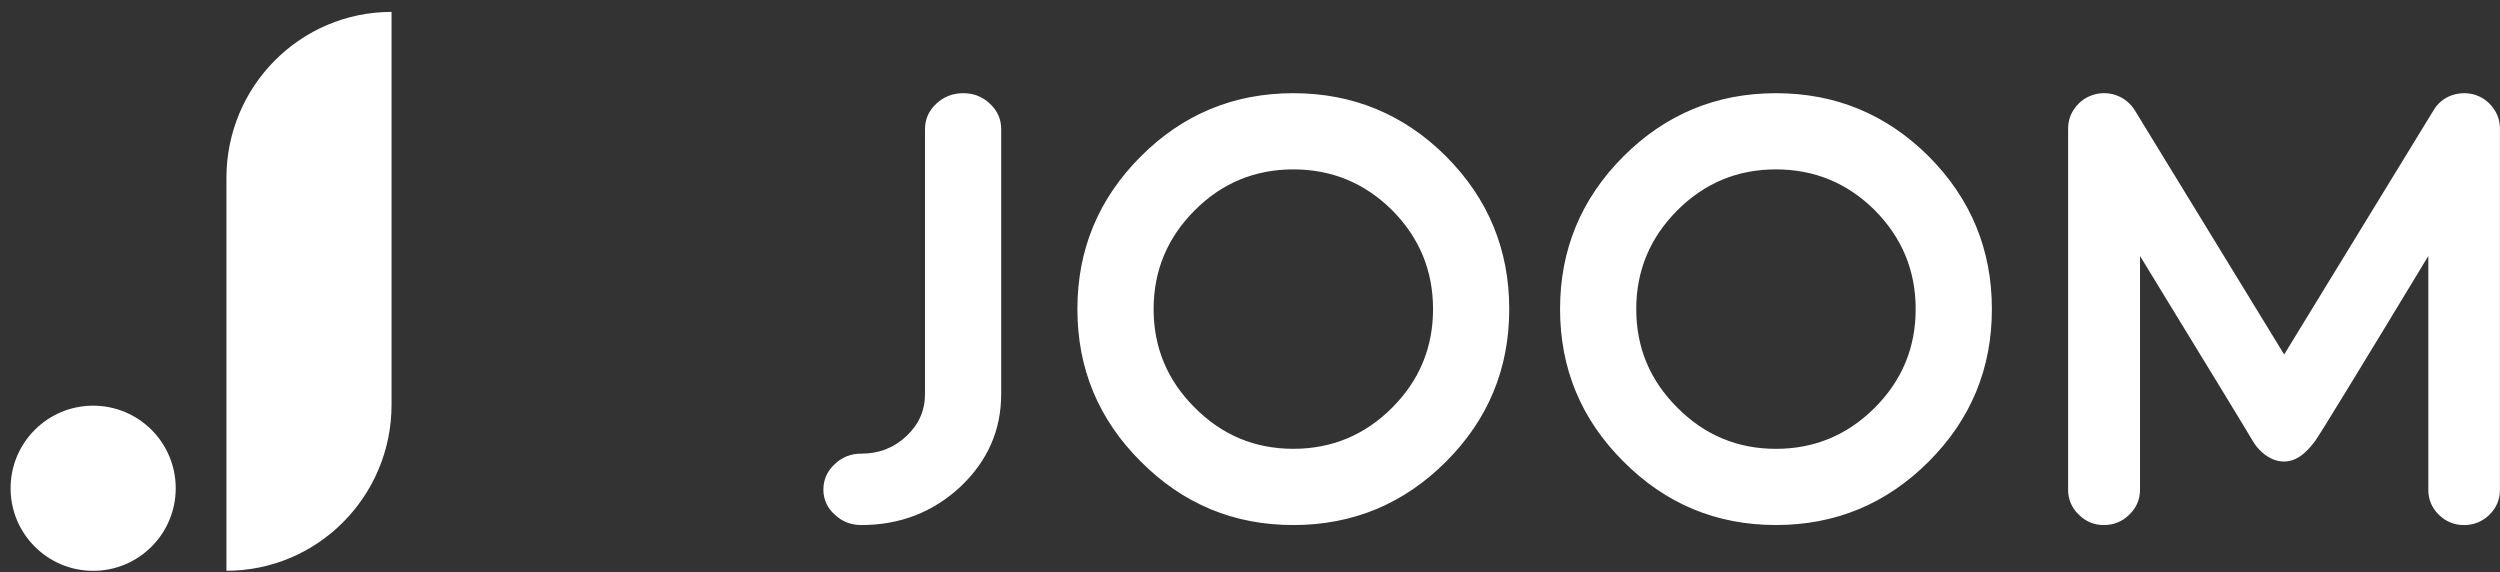 <svg width="118" height="27" viewBox="0 0 118 27" fill="none" xmlns="http://www.w3.org/2000/svg">
<rect x="0" y="0" width="118" height="27" fill="#333333" stroke="none"/>
<path d="M43.66 18.599V6.091C43.66 5.626 43.837 5.228 44.191 4.897C44.545 4.565 44.97 4.399 45.466 4.399C45.962 4.399 46.382 4.565 46.725 4.897C47.08 5.228 47.256 5.626 47.256 6.09V18.598C47.256 20.305 46.614 21.763 45.328 22.977C44.033 24.18 42.476 24.782 40.654 24.782C40.158 24.782 39.738 24.616 39.395 24.284C39.226 24.138 39.091 23.957 38.999 23.753C38.907 23.549 38.861 23.328 38.864 23.104C38.864 22.64 39.041 22.242 39.395 21.911C39.561 21.748 39.758 21.621 39.974 21.535C40.191 21.45 40.422 21.408 40.654 21.413C41.484 21.413 42.192 21.138 42.779 20.588C43.366 20.039 43.66 19.376 43.66 18.599ZM68.255 21.787C66.259 23.783 63.855 24.782 61.045 24.782C58.234 24.782 55.836 23.784 53.848 21.787C51.852 19.8 50.853 17.401 50.853 14.591C50.853 11.78 51.851 9.376 53.848 7.38C55.835 5.393 58.234 4.399 61.045 4.399C63.855 4.399 66.259 5.393 68.255 7.38C70.242 9.376 71.236 11.78 71.236 14.591C71.236 17.401 70.242 19.799 68.255 21.787ZM65.711 9.924C64.416 8.639 62.86 7.995 61.046 7.995C59.231 7.995 57.68 8.638 56.394 9.924C55.099 11.219 54.451 12.775 54.451 14.59C54.451 16.404 55.099 17.955 56.394 19.242C57.68 20.537 59.231 21.184 61.046 21.184C62.86 21.184 64.416 20.537 65.711 19.242C66.996 17.955 67.64 16.404 67.64 14.59C67.64 12.775 66.997 11.219 65.711 9.924ZM91.036 21.786C89.04 23.782 86.637 24.781 83.826 24.781C81.016 24.781 78.618 23.783 76.629 21.786C74.633 19.799 73.635 17.4 73.635 14.59C73.635 11.779 74.632 9.375 76.629 7.379C78.616 5.393 81.015 4.399 83.825 4.399C86.636 4.399 89.039 5.393 91.035 7.38C93.023 9.376 94.017 11.78 94.017 14.591C94.017 17.401 93.023 19.799 91.035 21.787L91.036 21.786ZM88.492 9.924C87.197 8.639 85.641 7.995 83.826 7.995C82.011 7.995 80.46 8.638 79.174 9.924C77.878 11.22 77.231 12.776 77.231 14.591C77.231 16.405 77.878 17.956 79.173 19.243C80.46 20.538 82.01 21.185 83.825 21.185C85.64 21.185 87.196 20.538 88.491 19.243C89.776 17.956 90.42 16.405 90.42 14.591C90.42 12.776 89.777 11.22 88.491 9.925L88.492 9.924ZM106.337 20.824C106.203 20.584 104.426 17.671 101.009 12.082V23.108C101.009 23.571 100.842 23.964 100.508 24.285C100.352 24.445 100.164 24.572 99.957 24.657C99.751 24.742 99.528 24.784 99.305 24.781C99.083 24.785 98.863 24.743 98.658 24.658C98.453 24.573 98.268 24.445 98.115 24.285C97.954 24.135 97.826 23.953 97.74 23.75C97.653 23.547 97.611 23.328 97.615 23.108V6.074C97.615 5.696 97.73 5.36 97.958 5.067C98.188 4.766 98.488 4.562 98.861 4.459C99.216 4.36 99.595 4.38 99.939 4.516C100.282 4.651 100.572 4.895 100.765 5.21L107.813 16.732L114.861 5.21C115.052 4.888 115.323 4.656 115.676 4.515C116.024 4.383 116.405 4.363 116.766 4.458C117.128 4.562 117.425 4.765 117.654 5.068C117.883 5.36 117.997 5.696 117.997 6.074V23.109C117.997 23.572 117.834 23.965 117.51 24.286C117.353 24.446 117.166 24.572 116.959 24.657C116.753 24.743 116.531 24.785 116.307 24.782C116.083 24.785 115.861 24.743 115.654 24.658C115.447 24.573 115.26 24.446 115.103 24.286C114.946 24.134 114.821 23.951 114.737 23.748C114.654 23.546 114.613 23.328 114.617 23.109V12.083C111.233 17.672 109.452 20.582 109.274 20.814C109.008 21.162 108.525 21.784 107.806 21.784C107.086 21.784 106.541 21.185 106.338 20.825L106.337 20.824ZM18.481 19.106C18.481 23.432 14.991 26.94 10.688 26.94V8.396C10.688 4.07 14.177 0.562 18.481 0.562V19.106Z" fill="white"/>
<path d="M4.397 26.943C6.55 26.943 8.294 25.198 8.294 23.046C8.294 20.893 6.55 19.148 4.397 19.148C2.245 19.148 0.5 20.893 0.5 23.046C0.5 25.198 2.245 26.943 4.397 26.943Z" fill="white"/>
</svg>
